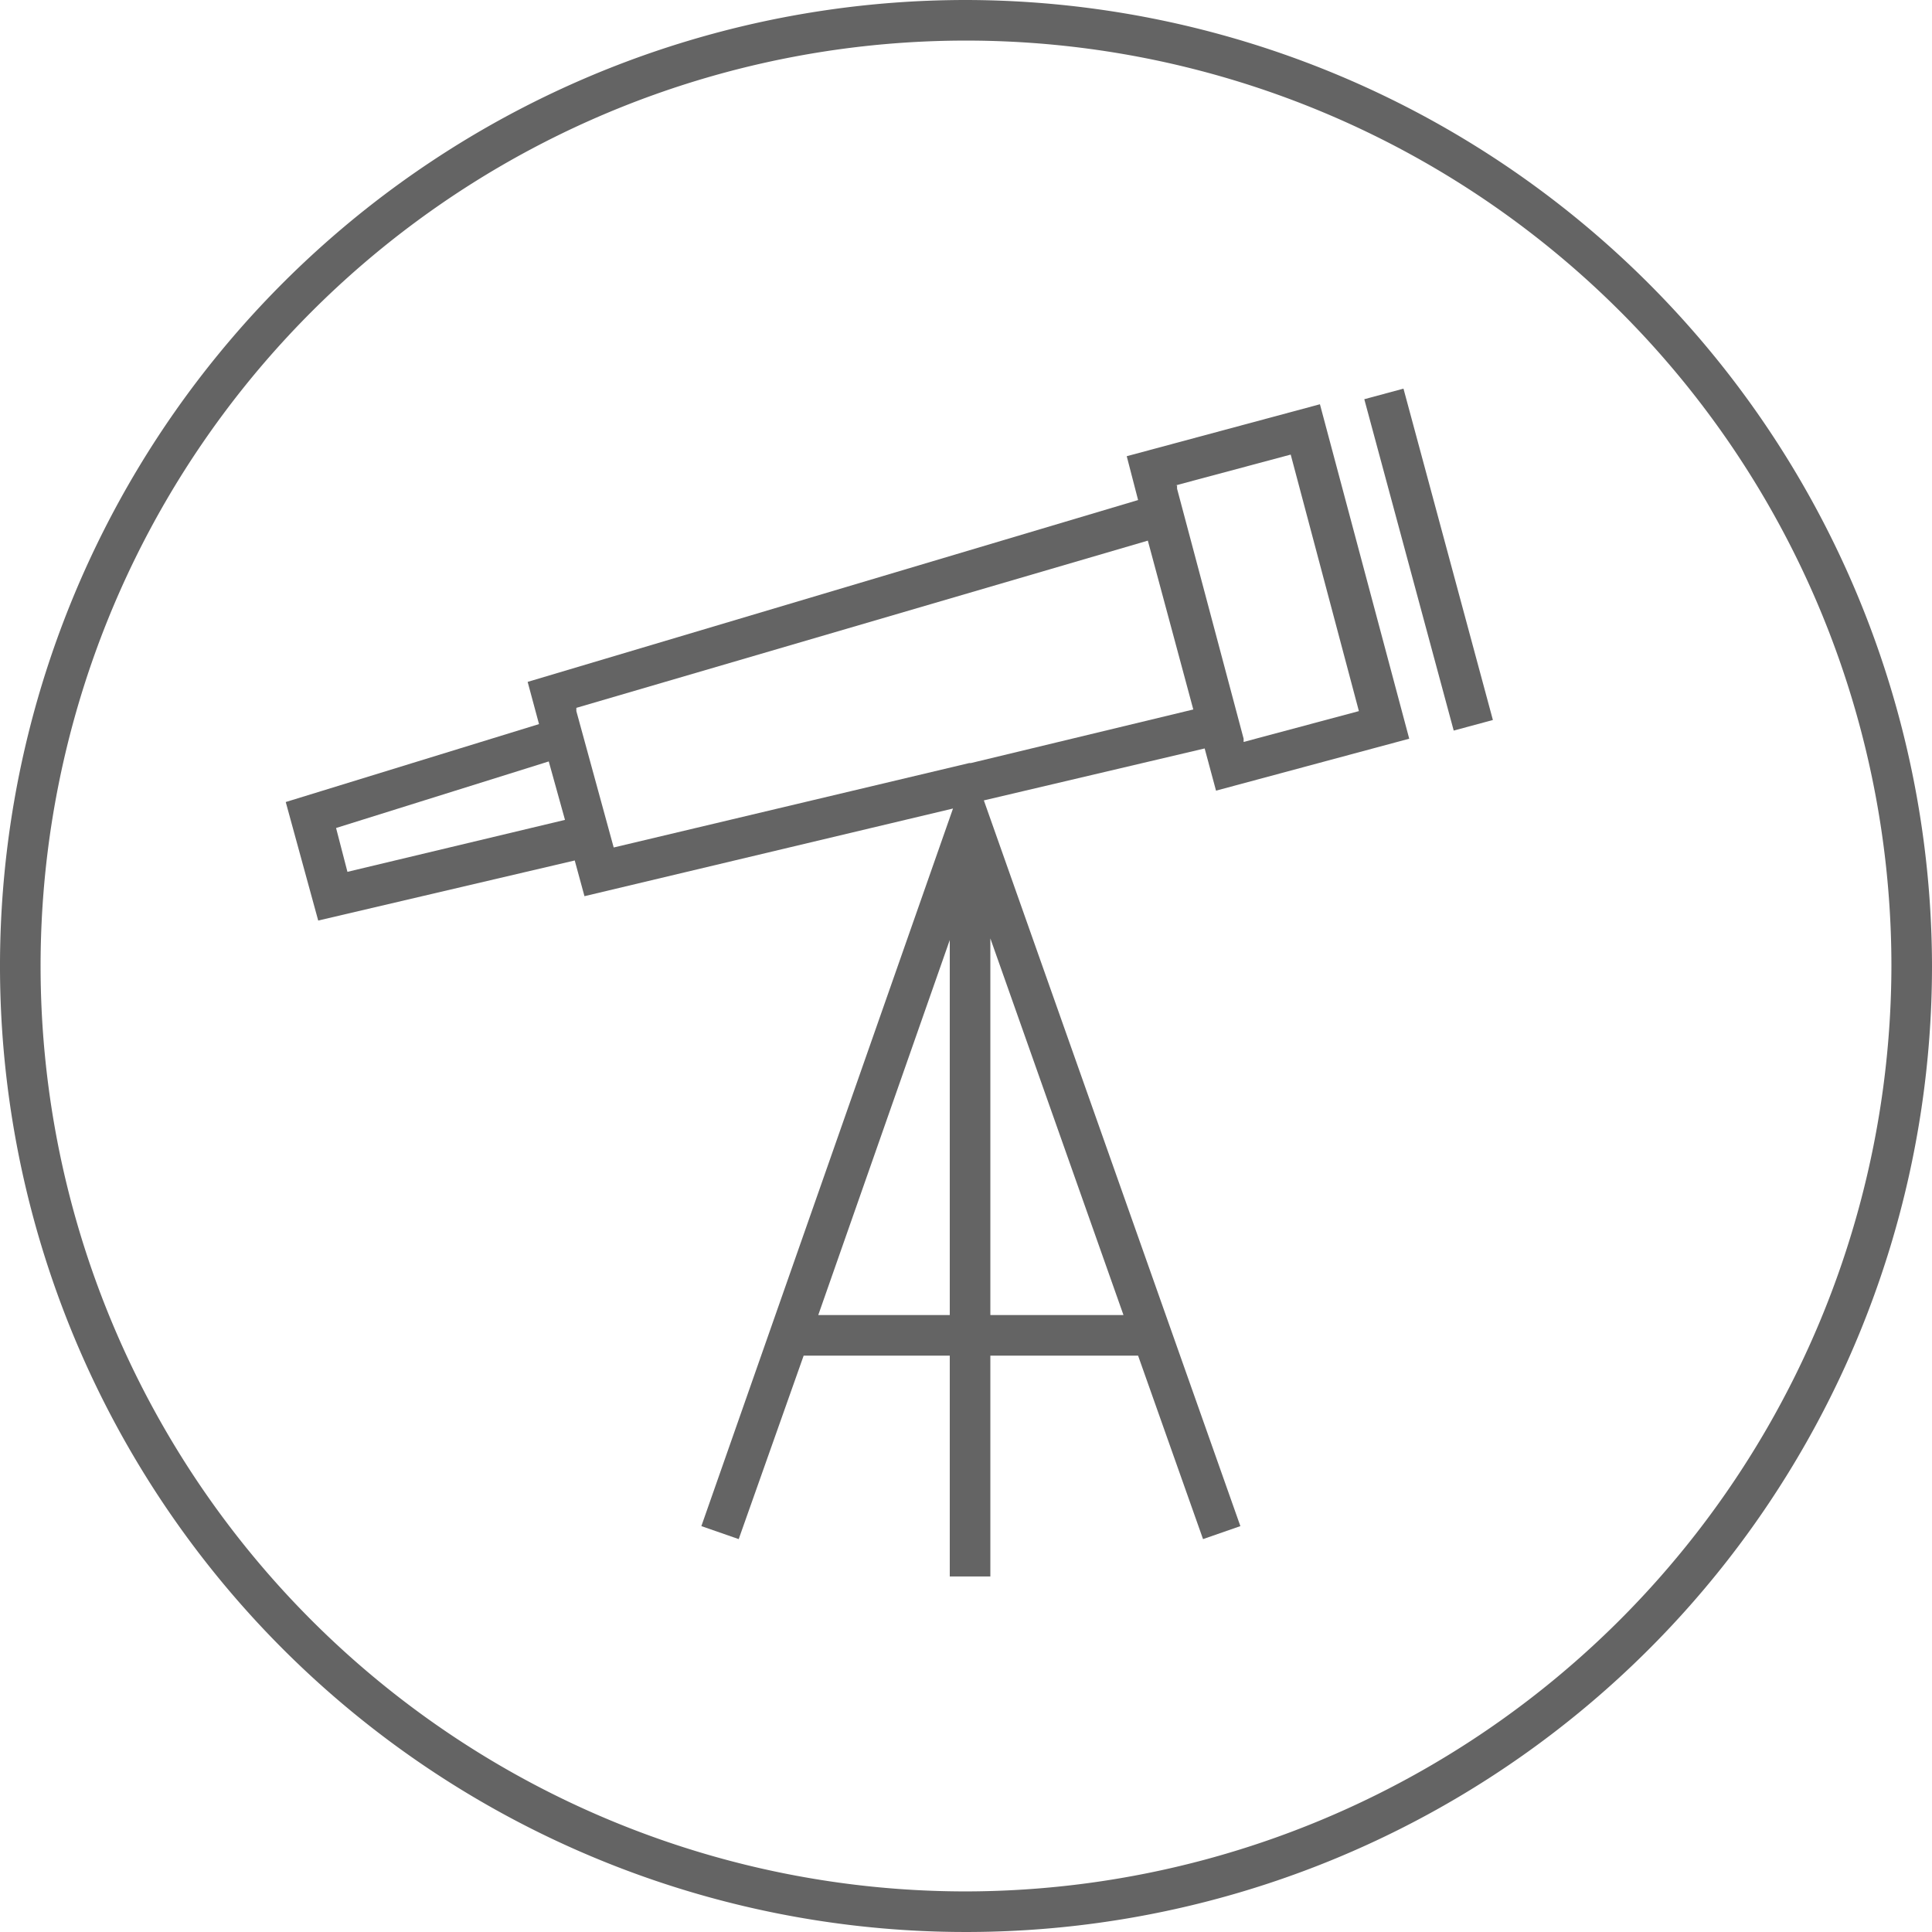 <svg id="Layer_1" data-name="Layer 1" xmlns="http://www.w3.org/2000/svg" width="119" height="119" viewBox="0 0 119 119"><defs><style>.cls-1{fill:#646464;}</style></defs><title>BIB_ikonas_uz_SVG</title><path class="cls-1" d="M59.5,0A59.5,59.5,0,1,0,119,59.5,59.6,59.6,0,0,0,59.5,0Zm0,116.5a57,57,0,1,1,57-57A57.1,57.1,0,0,1,59.5,116.5Z"/><path class="cls-1" d="M74.9,48.7l11.9-3.2L81.3,24.9,69.4,28.1l0.7,2.7L32.5,42l0.7,2.6L17.6,49.4l2,7.3L35.4,53,36,55.2l22.7-5.4L43.2,94l2.3,0.8,4-11.3h9V97.1H61V83.5h9.1l4,11.3,2.3-.8L60.6,49.3l13.6-3.2ZM50.4,81l8.1-23.1V81H50.4ZM61,81V57.8L69.2,81H61ZM72.4,29.9L79.5,28l4.2,15.8-7.1,1.9V45.5h0L72.5,30.1h0V29.9Zm-51,23.8L20.7,51l13.1-4.1,1,3.6ZM59.8,47H59.7L37.8,52.2l-2.3-8.4h0V43.6L70.7,33.3l2.8,10.4Z"/><rect class="cls-1" x="86.7" y="23.9" width="2.5" height="21.14" transform="translate(-5.9 24.1) rotate(-15.1)"/></svg>